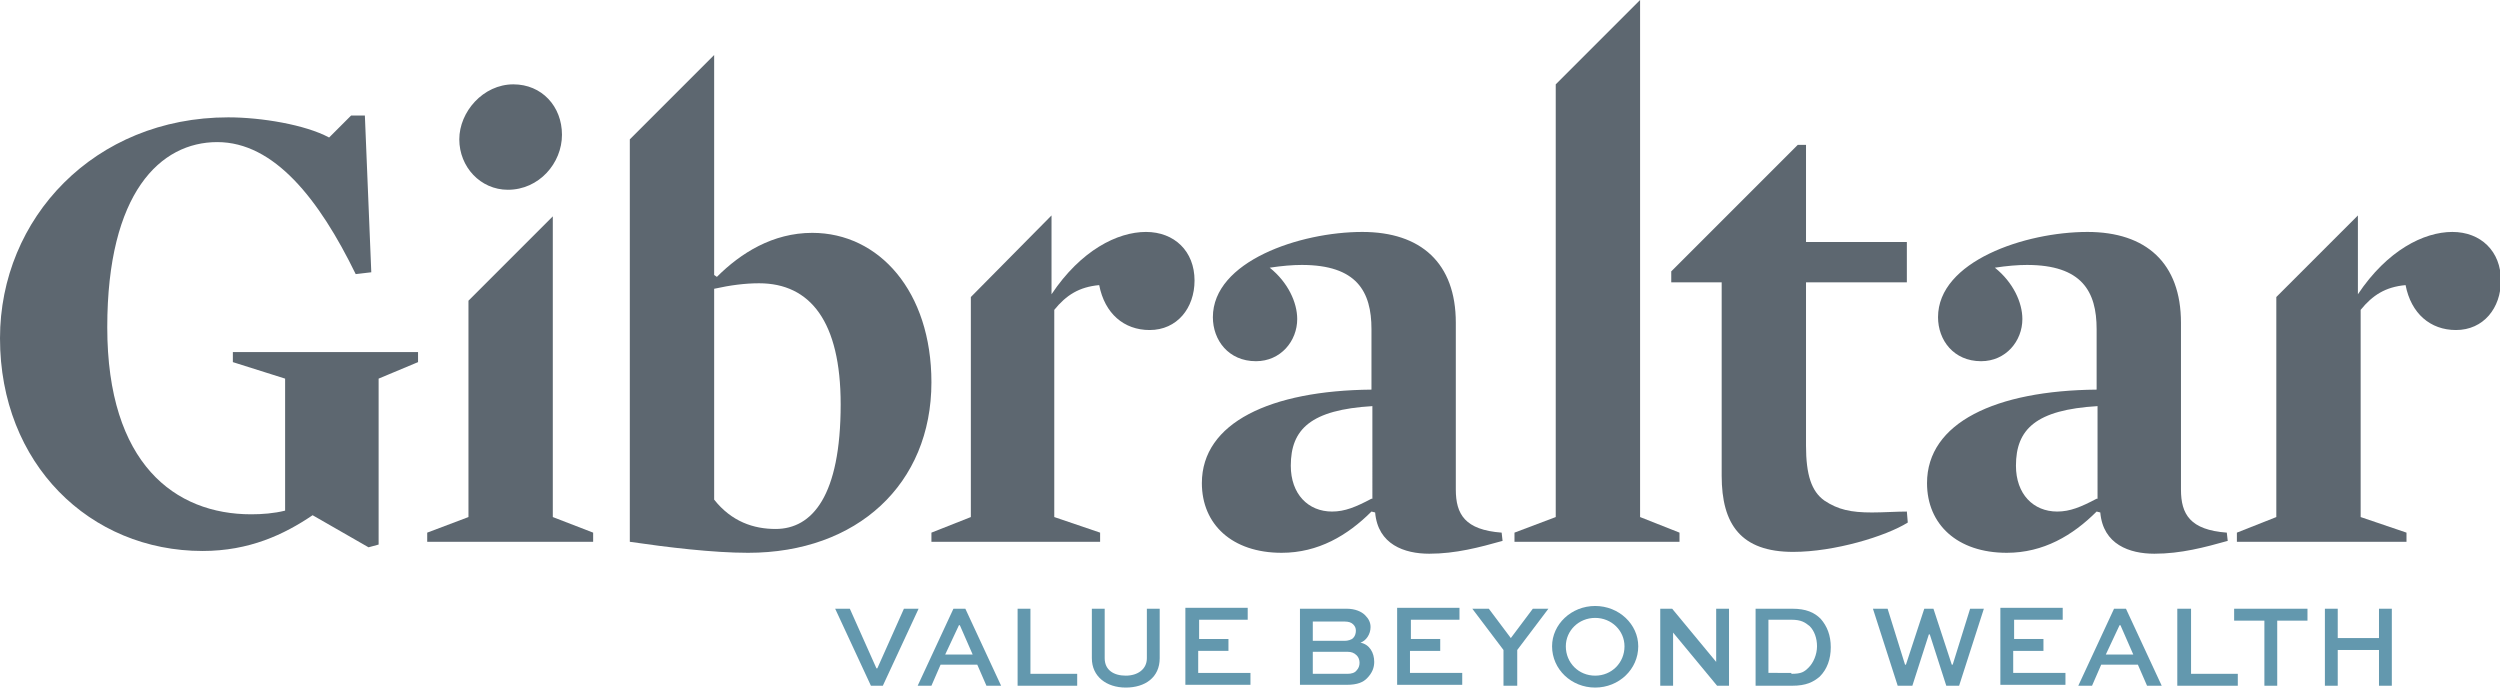 <?xml version="1.0" encoding="utf-8"?>
<!-- Generator: Adobe Illustrator 21.0.2, SVG Export Plug-In . SVG Version: 6.00 Build 0)  -->
<!DOCTYPE svg PUBLIC "-//W3C//DTD SVG 1.1//EN" "http://www.w3.org/Graphics/SVG/1.1/DTD/svg11.dtd">
<svg version="1.1" id="Layer_1" xmlns="http://www.w3.org/2000/svg" xmlns:xlink="http://www.w3.org/1999/xlink" x="0px" y="0px"
	 viewBox="0 0 272.7 75" style="enable-background:new 0 0 272.7 75;" xml:space="preserve">
<style type="text/css">
	.st0{fill:#5D6770;}
	.st1{fill:#6398AE;}
</style>
<g>
	<path class="st0" d="M248.3,32.4v24l-4.3,1.7v1h18.5v-1l-5-1.7V33.8c1.3-1.6,2.7-2.5,4.9-2.7c0.6,3.1,2.7,4.9,5.5,4.9
		c3,0,4.9-2.4,4.9-5.4c0-3.2-2.2-5.3-5.3-5.3c-3.1,0-7.1,2-10.3,6.8l0,0.1l0-8.7"/>
	<polyline class="st0" points="51.1,32.8 51.1,56.4 46.6,58.1 46.6,59.1 64.7,59.1 64.7,58.1 60.3,56.4 60.3,23.6 	"/>
	<path class="st0" d="M55.4,20.7c3.4,0,5.9-2.9,5.9-6c0-3.1-2.2-5.5-5.3-5.5c-3.3,0-5.9,3-5.9,6S52.4,20.7,55.4,20.7z"/>
	<path class="st0" d="M68.7,15.2v43.9c4.1,0.6,9.1,1.2,12.9,1.2c11.9,0,20-7.5,20-18.6c0-9.9-5.7-16.3-13-16.3
		c-4.3,0-7.8,2.2-10.4,4.8l-0.3-0.2V6 M84.6,57.7c-2.4,0-4.8-0.8-6.7-3.2v-23c1.8-0.4,3.4-0.6,4.9-0.6c5.6,0,8.9,4.2,8.9,13.2
		C91.7,54.1,88.6,57.7,84.6,57.7z"/>
	<path class="st0" d="M105.9,32.4v24l-4.3,1.7v1H120v-1l-5-1.7V33.8c1.3-1.6,2.7-2.5,4.9-2.7c0.6,3.1,2.7,4.9,5.5,4.9
		c3,0,4.9-2.4,4.9-5.4c0-3.2-2.2-5.3-5.3-5.3c-3.1,0-7.1,2-10.3,6.8l0,0.1l0-8.7"/>
	<path class="st0" d="M158.8,53.4V35.2c0-6.5-3.8-9.9-10.2-9.9c-6.8,0-16.3,3.2-16.3,9.3c0,2.5,1.7,4.8,4.7,4.8
		c2.7,0,4.5-2.2,4.5-4.6c0-1.8-1-4-3-5.6c1.3-0.2,2.5-0.3,3.5-0.3c6,0,7.6,2.9,7.6,7v6.6c-11,0.1-18.5,3.6-18.5,10.2
		c0,4.5,3.3,7.6,8.7,7.6c4,0,7.2-1.9,9.8-4.5l0.4,0.1c0.3,3.5,3.2,4.5,5.9,4.5c2.9,0,5.5-0.7,8-1.4l-0.1-0.9
		C159.8,57.8,158.8,56.1,158.8,53.4z M149.6,54.4c-1.7,0.9-2.9,1.4-4.3,1.4c-2.6,0-4.5-1.9-4.5-5c0-4,2.2-6.1,8.9-6.5V54.4z"/>
	<polyline class="st0" points="169.7,9.2 169.7,56.4 165.2,58.1 165.2,59.1 183.2,59.1 183.2,58.1 178.9,56.4 178.9,0 	"/>
	<path class="st0" d="M204.2,55.9c-2.3,0-3.7-0.3-5.2-1.3c-1.4-1-2-2.8-2-6V30.8H208v-4.4H197V15.8h-0.9l0,0l-13.8,13.8v1.2h5.5
		v21.1c0,5.3,2.1,8.3,7.8,8.3c4.5,0,10.1-1.7,12.5-3.2l-0.1-1.2C206.9,55.8,205.4,55.9,204.2,55.9z"/>
	<path class="st0" d="M237.9,53.4V35.2c0-6.5-3.8-9.9-10.2-9.9c-6.8,0-16.3,3.2-16.3,9.3c0,2.5,1.7,4.8,4.7,4.8
		c2.7,0,4.5-2.2,4.5-4.6c0-1.8-1-4-3-5.6c1.3-0.2,2.5-0.3,3.5-0.3c6,0,7.6,2.9,7.6,7v6.6c-11,0.1-18.5,3.6-18.5,10.2
		c0,4.5,3.3,7.6,8.7,7.6c4,0,7.2-1.9,9.8-4.5l0.4,0.1c0.3,3.5,3.2,4.5,5.9,4.5c2.9,0,5.5-0.7,8-1.4l-0.1-0.9
		C238.9,57.8,237.9,56.1,237.9,53.4z M228.7,54.4c-1.7,0.9-2.9,1.4-4.3,1.4c-2.6,0-4.5-1.9-4.5-5c0-4,2.2-6.1,8.9-6.5V54.4z"/>
	<g>
		<path class="st1" d="M100.2,66.4l-3.9,8.4H95l-3.9-8.4h1.6l2.9,6.5h0.1l2.9-6.5H100.2z"/>
		<path class="st1" d="M104,66.4h1.3l3.9,8.4h-1.6l-1-2.3h-4l-1,2.3h-1.5L104,66.4z M103.1,71.4h3l-1.4-3.2h-0.1L103.1,71.4z"/>
		<path class="st1" d="M112.4,66.4v7.1h5.1v1.3H111v-8.4H112.4z"/>
		<path class="st1" d="M126.5,66.4v5.4c0,2.1-1.6,3.2-3.7,3.2c-2.1,0-3.7-1.2-3.7-3.2v-5.4h1.4v5.4c0,1.3,1,1.9,2.3,1.9
			c1.3,0,2.3-0.7,2.3-1.9v-5.4H126.5z"/>
		<path class="st1" d="M133.9,71h-3.2v2.4h5.7v1.3h-7.1v-8.4h6.8v1.3h-5.3v2.1h3.2V71z"/>
		<path class="st1" d="M141.8,74.8v-8.4h5.1c0.9,0,1.6,0.3,2,0.7c0.4,0.4,0.6,0.8,0.6,1.3c0,0.8-0.5,1.5-1.1,1.7
			c1,0.2,1.5,1.1,1.5,2.1c0,0.6-0.2,1.2-0.8,1.8c-0.4,0.4-1,0.7-2.2,0.7H141.8z M143.2,67.7v2.2h3.5c0.3,0,0.7-0.1,0.9-0.3
			c0.2-0.2,0.3-0.5,0.3-0.8c0-0.3-0.1-0.5-0.3-0.7c-0.2-0.2-0.5-0.3-0.9-0.3H143.2z M143.2,71v2.5h3.8c0.4,0,0.8-0.1,1-0.4
			c0.2-0.2,0.3-0.5,0.3-0.8s-0.1-0.6-0.3-0.8c-0.3-0.3-0.6-0.4-1-0.4H143.2z"/>
		<path class="st1" d="M157,71h-3.2v2.4h5.7v1.3h-7.1v-8.4h6.8v1.3h-5.3v2.1h3.2V71z"/>
		<path class="st1" d="M168.9,66.4l-3.4,4.5v3.9H164v-3.9l-3.4-4.5h1.8l2.4,3.2l2.4-3.2H168.9z"/>
		<path class="st1" d="M174,66.1c2.6,0,4.7,2,4.7,4.4c0,2.5-2.1,4.5-4.7,4.5s-4.7-2-4.7-4.5C169.3,68.1,171.4,66.1,174,66.1z
			 M174,73.7c1.8,0,3.2-1.4,3.2-3.2c0-1.7-1.4-3.1-3.2-3.1c-1.8,0-3.2,1.4-3.2,3.1C170.8,72.3,172.2,73.7,174,73.7z"/>
		<path class="st1" d="M188.6,66.4v8.4h-1.3l-4.8-5.8h0v5.8h-1.4v-8.4h1.3l4.8,5.8h0v-5.8H188.6z"/>
		<path class="st1" d="M191.5,74.8v-8.4h4c1.5,0,2.4,0.4,3.1,1.1c0.7,0.8,1.1,1.8,1.1,3.1c0,1.3-0.4,2.4-1.2,3.2c-0.7,0.6-1.5,1-3,1
			H191.5z M195.4,73.5c1.1,0,1.4-0.2,1.9-0.7c0.5-0.5,0.9-1.4,0.9-2.3c0-0.9-0.3-1.7-0.8-2.2c-0.5-0.4-0.9-0.7-2-0.7h-2.5v5.8H195.4
			z"/>
		<path class="st1" d="M205.9,66.4l1.9,6.1h0.1l2-6.1h1l2,6.1h0.1l1.9-6.1h1.5l-2.7,8.4h-1.4l-1.8-5.6h-0.1l-1.8,5.6H207l-2.7-8.4
			H205.9z"/>
		<path class="st1" d="M222.8,71h-3.2v2.4h5.7v1.3h-7.1v-8.4h6.8v1.3h-5.3v2.1h3.2V71z"/>
		<path class="st1" d="M230.6,66.4h1.3l3.9,8.4h-1.6l-1-2.3h-4l-1,2.3h-1.5L230.6,66.4z M229.7,71.4h3l-1.4-3.2h-0.1L229.7,71.4z"/>
		<path class="st1" d="M239,66.4v7.1h5.1v1.3h-6.6v-8.4H239z"/>
		<path class="st1" d="M243.7,66.4h8v1.3h-3.3v7.1H247v-7.1h-3.3V66.4z"/>
		<path class="st1" d="M253.6,74.8v-8.4h1.4v3.2h4.5v-3.2h1.4v8.4h-1.4v-3.9H255v3.9H253.6z"/>
	</g>
	<path class="st0" d="M38.8,29.9c-4-8.2-8.9-14.4-15.1-14.4s-12,5.5-12,20.2c0,14.9,7.4,20.4,15.7,20.4c1.2,0,2.5-0.1,3.7-0.4V41.3
		l-5.7-1.8v-1.1h20.2v1.1l-4.3,1.8v18.1l-1.1,0.3l-6.1-3.5c-3.1,2.1-6.9,3.9-12,3.9C9.8,60.1,0,50.6,0,36.9
		c0-13.1,10.3-24.1,24.9-24.1c3.6,0,8.4,0.8,11,2.2l2.4-2.4h1.5l0.7,17.1L38.8,29.9z"/>
</g>
</svg>
